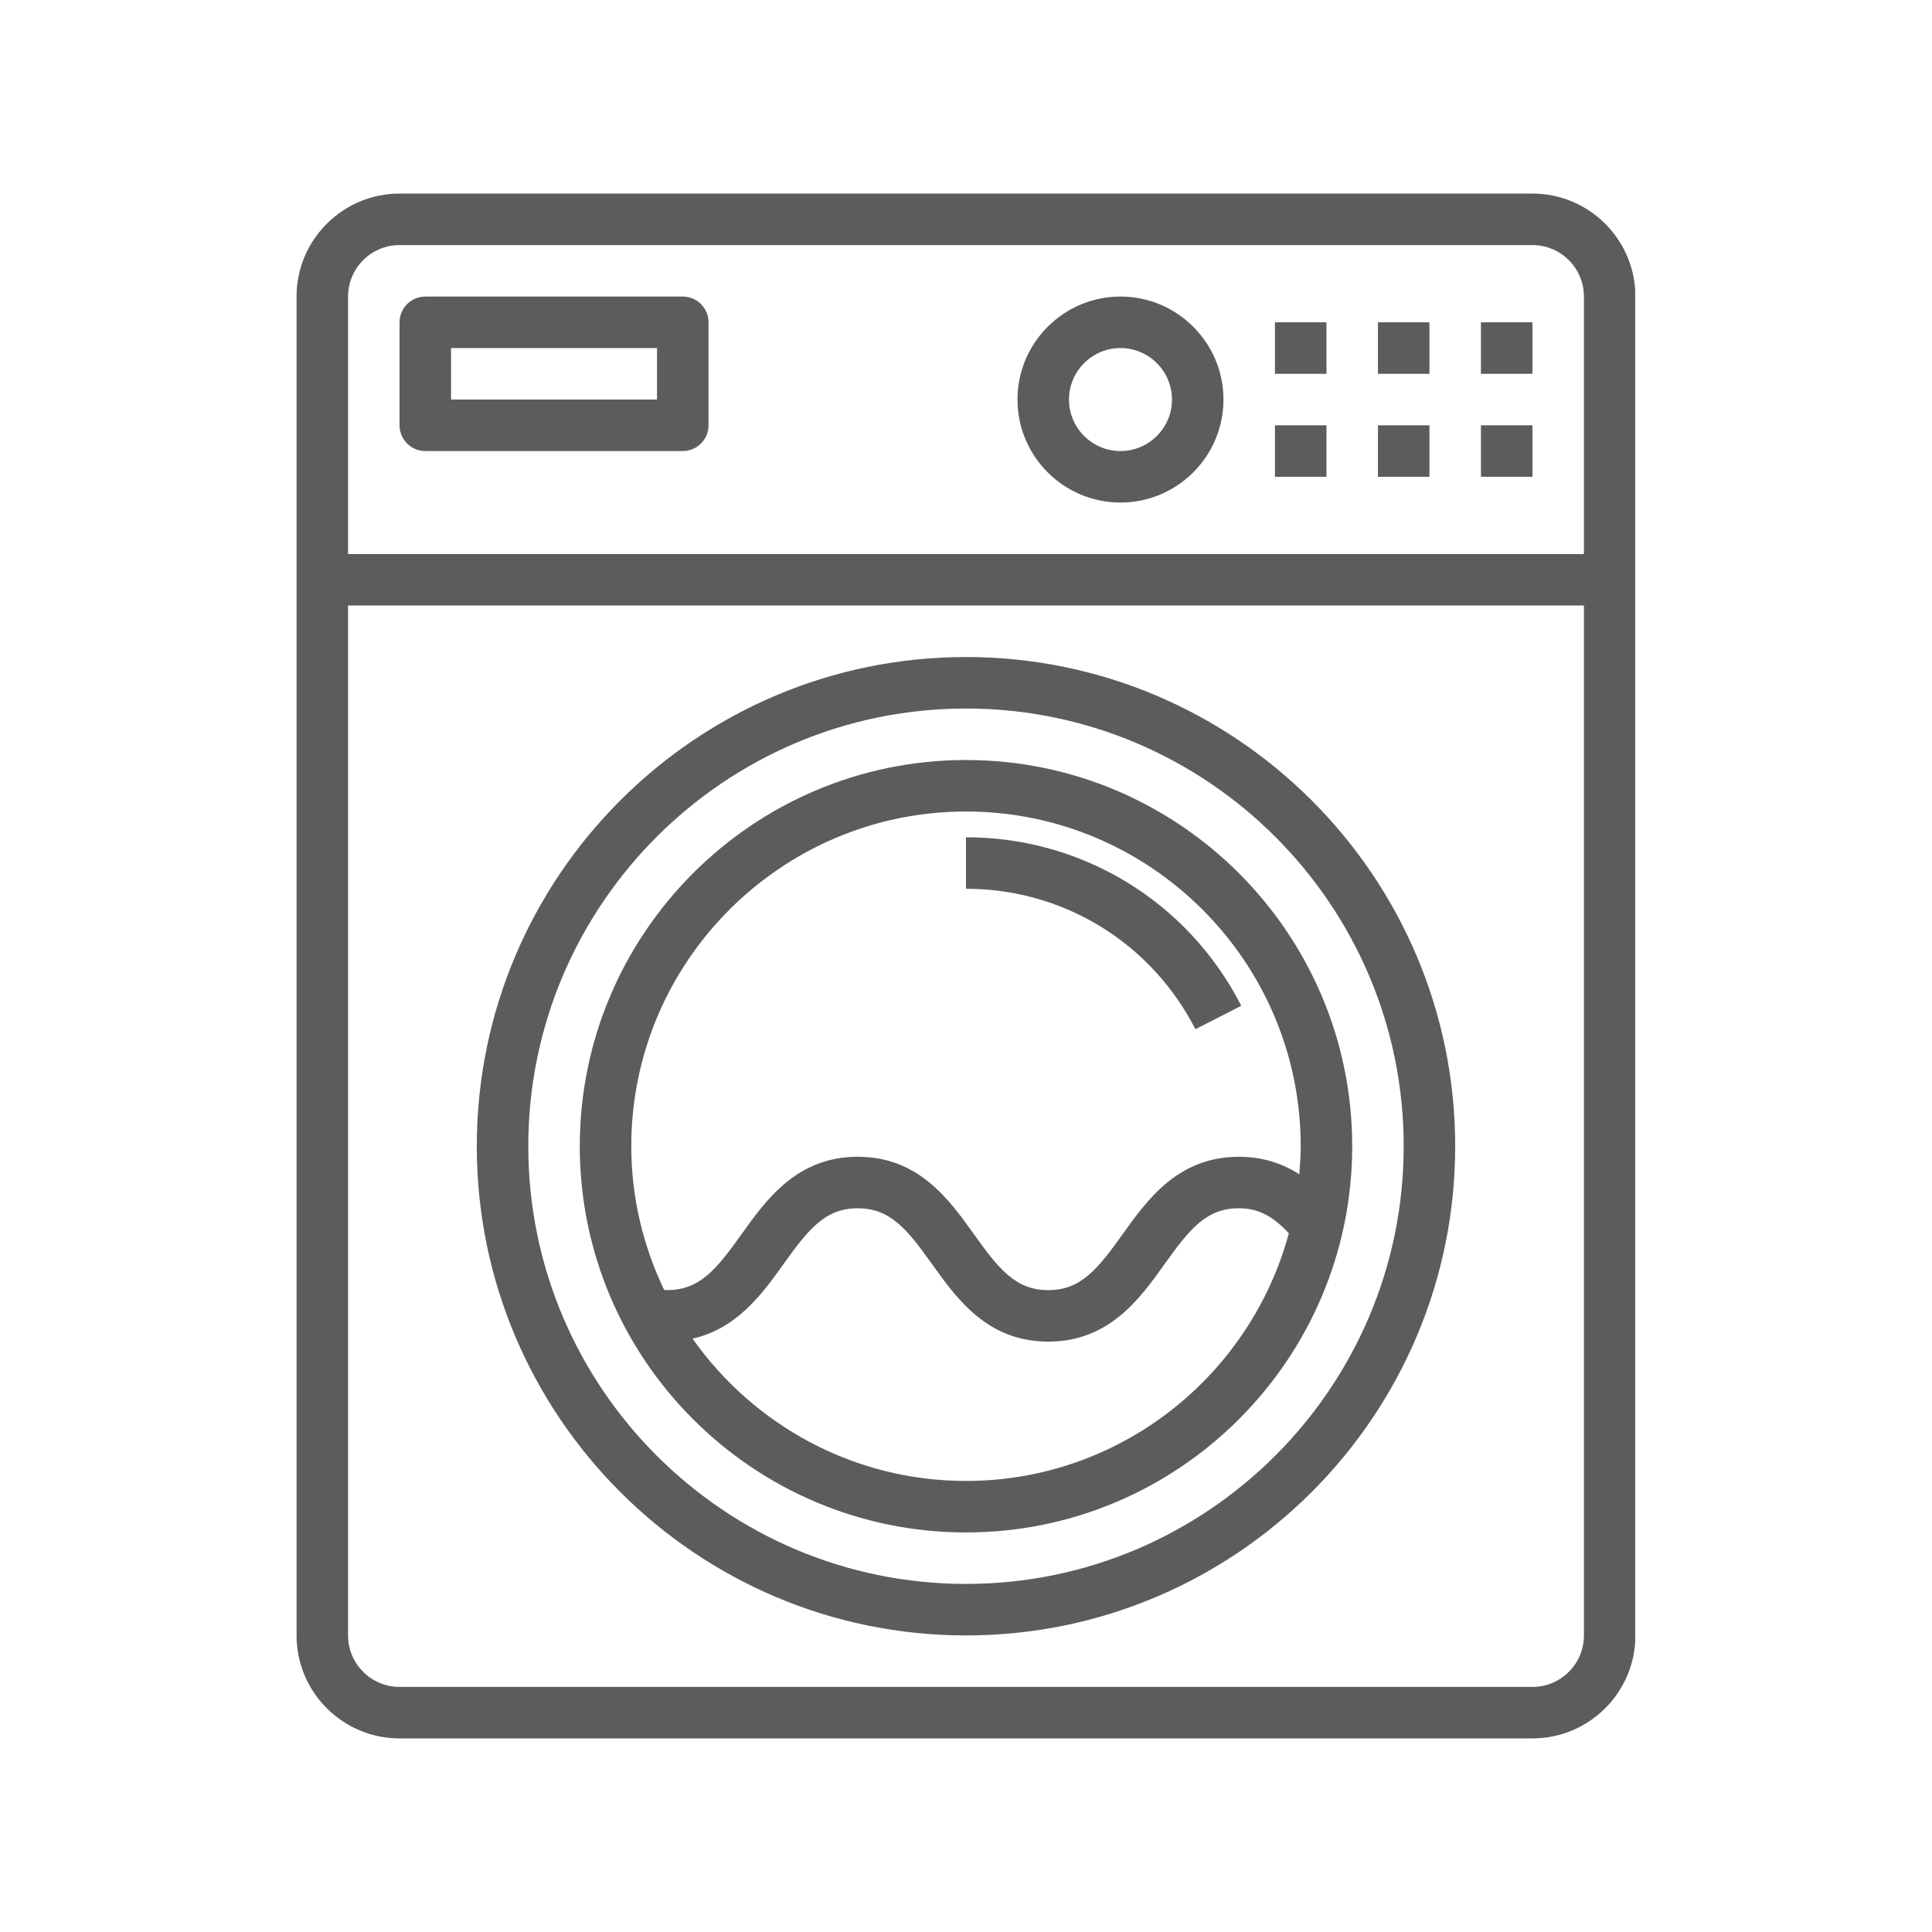 <svg version="1.0" preserveAspectRatio="xMidYMid meet" height="2048" viewBox="0 0 1536 1536" zoomAndPan="magnify" width="2048" xmlns:xlink="http://www.w3.org/1999/xlink" xmlns="http://www.w3.org/2000/svg"><defs><clipPath id="352f69c6c8"><path clip-rule="nonzero" d="M 235.777 153.602 L 1300.027 153.602 L 1300.027 1382.102 L 235.777 1382.102 Z M 235.777 153.602"></path></clipPath></defs><path fill-rule="nonzero" fill-opacity="1" d="M 1013.633 338.129 L 1054.574 338.129 L 1054.574 379.066 L 1013.633 379.066 Z M 1013.633 338.129" fill="#5c5c5c"></path><path fill-rule="nonzero" fill-opacity="1" d="M 1095.516 338.129 L 1136.453 338.129 L 1136.453 379.066 L 1095.516 379.066 Z M 1095.516 338.129" fill="#5c5c5c"></path><path fill-rule="nonzero" fill-opacity="1" d="M 1177.395 338.129 L 1218.332 338.129 L 1218.332 379.066 L 1177.395 379.066 Z M 1177.395 338.129" fill="#5c5c5c"></path><path fill-rule="nonzero" fill-opacity="1" d="M 338.125 358.598 L 542.824 358.598 C 554.145 358.598 563.297 349.426 563.297 338.129 L 563.297 256.246 C 563.297 244.949 554.145 235.777 542.824 235.777 L 338.125 235.777 C 326.805 235.777 317.656 244.949 317.656 256.246 L 317.656 338.129 C 317.656 349.426 326.805 358.598 338.125 358.598 Z M 358.598 276.719 L 522.355 276.719 L 522.355 317.656 L 358.598 317.656 Z M 358.598 276.719" fill="#5c5c5c"></path><path fill-rule="nonzero" fill-opacity="1" d="M 767.996 604.238 C 598.688 604.238 460.945 741.98 460.945 911.285 C 460.945 1080.594 598.688 1218.336 767.996 1218.336 C 937.301 1218.336 1075.043 1080.594 1075.043 911.285 C 1075.043 741.98 937.301 604.238 767.996 604.238 Z M 767.996 1177.395 C 678.215 1177.395 598.832 1132.586 550.605 1064.258 C 585.977 1056.316 606.242 1028.355 622.883 1005.059 C 642.574 977.508 655.941 960.617 681.961 960.617 C 707.977 960.617 721.344 977.508 741.035 1005.059 C 760.625 1032.488 785.004 1066.633 833.395 1066.633 C 881.809 1066.633 906.227 1032.488 925.84 1005.039 C 945.531 977.484 958.918 960.598 984.957 960.598 C 1000.125 960.598 1011.875 966.68 1024.668 980.516 C 994.043 1093.754 890.734 1177.395 767.996 1177.395 Z M 1032.977 933.598 C 1020.285 925.41 1004.629 919.68 984.934 919.68 C 936.523 919.68 912.125 953.824 892.512 981.254 C 872.82 1008.805 859.434 1025.691 833.375 1025.691 C 807.379 1025.691 794.012 1008.805 774.32 981.254 C 754.73 953.824 730.352 919.66 681.938 919.66 C 633.527 919.66 609.148 953.801 589.559 981.23 C 569.867 1008.785 556.5 1025.672 530.461 1025.672 C 529.645 1025.672 528.824 1025.57 528.004 1025.508 C 511.445 990.875 501.887 952.227 501.887 911.285 C 501.887 764.559 621.266 645.176 767.996 645.176 C 914.723 645.176 1034.105 764.559 1034.105 911.285 C 1034.105 918.82 1033.594 926.23 1032.977 933.598 Z M 1032.977 933.598" fill="#5c5c5c"></path><g clip-path="url(#352f69c6c8)"><path fill-rule="nonzero" fill-opacity="1" d="M 317.656 1382.094 L 1218.332 1382.094 C 1263.492 1382.094 1300.215 1345.371 1300.215 1300.215 L 1300.215 235.777 C 1300.215 190.621 1263.492 153.898 1218.332 153.898 L 317.656 153.898 C 272.5 153.898 235.777 190.621 235.777 235.777 L 235.777 1300.215 C 235.777 1345.371 272.5 1382.094 317.656 1382.094 Z M 1218.332 1341.156 L 317.656 1341.156 C 295.078 1341.156 276.715 1322.793 276.715 1300.215 L 276.715 481.418 L 1259.273 481.418 L 1259.273 1300.215 C 1259.273 1322.793 1240.91 1341.156 1218.332 1341.156 Z M 317.656 194.836 L 1218.332 194.836 C 1240.91 194.836 1259.273 213.199 1259.273 235.777 L 1259.273 440.477 L 276.715 440.477 L 276.715 235.777 C 276.715 213.199 295.078 194.836 317.656 194.836 Z M 317.656 194.836" fill="#5c5c5c"></path></g><path fill-rule="nonzero" fill-opacity="1" d="M 1013.633 256.246 L 1054.574 256.246 L 1054.574 297.188 L 1013.633 297.188 Z M 1013.633 256.246" fill="#5c5c5c"></path><path fill-rule="nonzero" fill-opacity="1" d="M 1095.516 256.246 L 1136.453 256.246 L 1136.453 297.188 L 1095.516 297.188 Z M 1095.516 256.246" fill="#5c5c5c"></path><path fill-rule="nonzero" fill-opacity="1" d="M 1177.395 256.246 L 1218.332 256.246 L 1218.332 297.188 L 1177.395 297.188 Z M 1177.395 256.246" fill="#5c5c5c"></path><path fill-rule="nonzero" fill-opacity="1" d="M 890.812 399.539 C 935.973 399.539 972.695 362.812 972.695 317.656 C 972.695 272.5 935.973 235.777 890.812 235.777 C 845.656 235.777 808.934 272.5 808.934 317.656 C 808.934 362.812 845.656 399.539 890.812 399.539 Z M 890.812 276.719 C 913.395 276.719 931.754 295.078 931.754 317.656 C 931.754 340.234 913.395 358.598 890.812 358.598 C 868.234 358.598 849.875 340.234 849.875 317.656 C 849.875 295.078 868.234 276.719 890.812 276.719 Z M 890.812 276.719" fill="#5c5c5c"></path><path fill-rule="nonzero" fill-opacity="1" d="M 767.996 665.648 L 767.996 706.586 C 845.27 706.586 915.152 749.367 950.383 818.25 L 986.84 799.621 C 944.59 716.984 860.723 665.648 767.996 665.648 Z M 767.996 665.648" fill="#5c5c5c"></path><path fill-rule="nonzero" fill-opacity="1" d="M 767.996 522.355 C 553.531 522.355 379.066 696.824 379.066 911.285 C 379.066 1125.75 553.531 1300.215 767.996 1300.215 C 982.457 1300.215 1156.922 1125.75 1156.922 911.285 C 1156.922 696.824 982.457 522.355 767.996 522.355 Z M 767.996 1259.273 C 576.109 1259.273 420.004 1103.172 420.004 911.285 C 420.004 719.402 576.109 563.297 767.996 563.297 C 959.879 563.297 1115.984 719.402 1115.984 911.285 C 1115.984 1103.172 959.879 1259.273 767.996 1259.273 Z M 767.996 1259.273" fill="#5c5c5c"></path></svg>